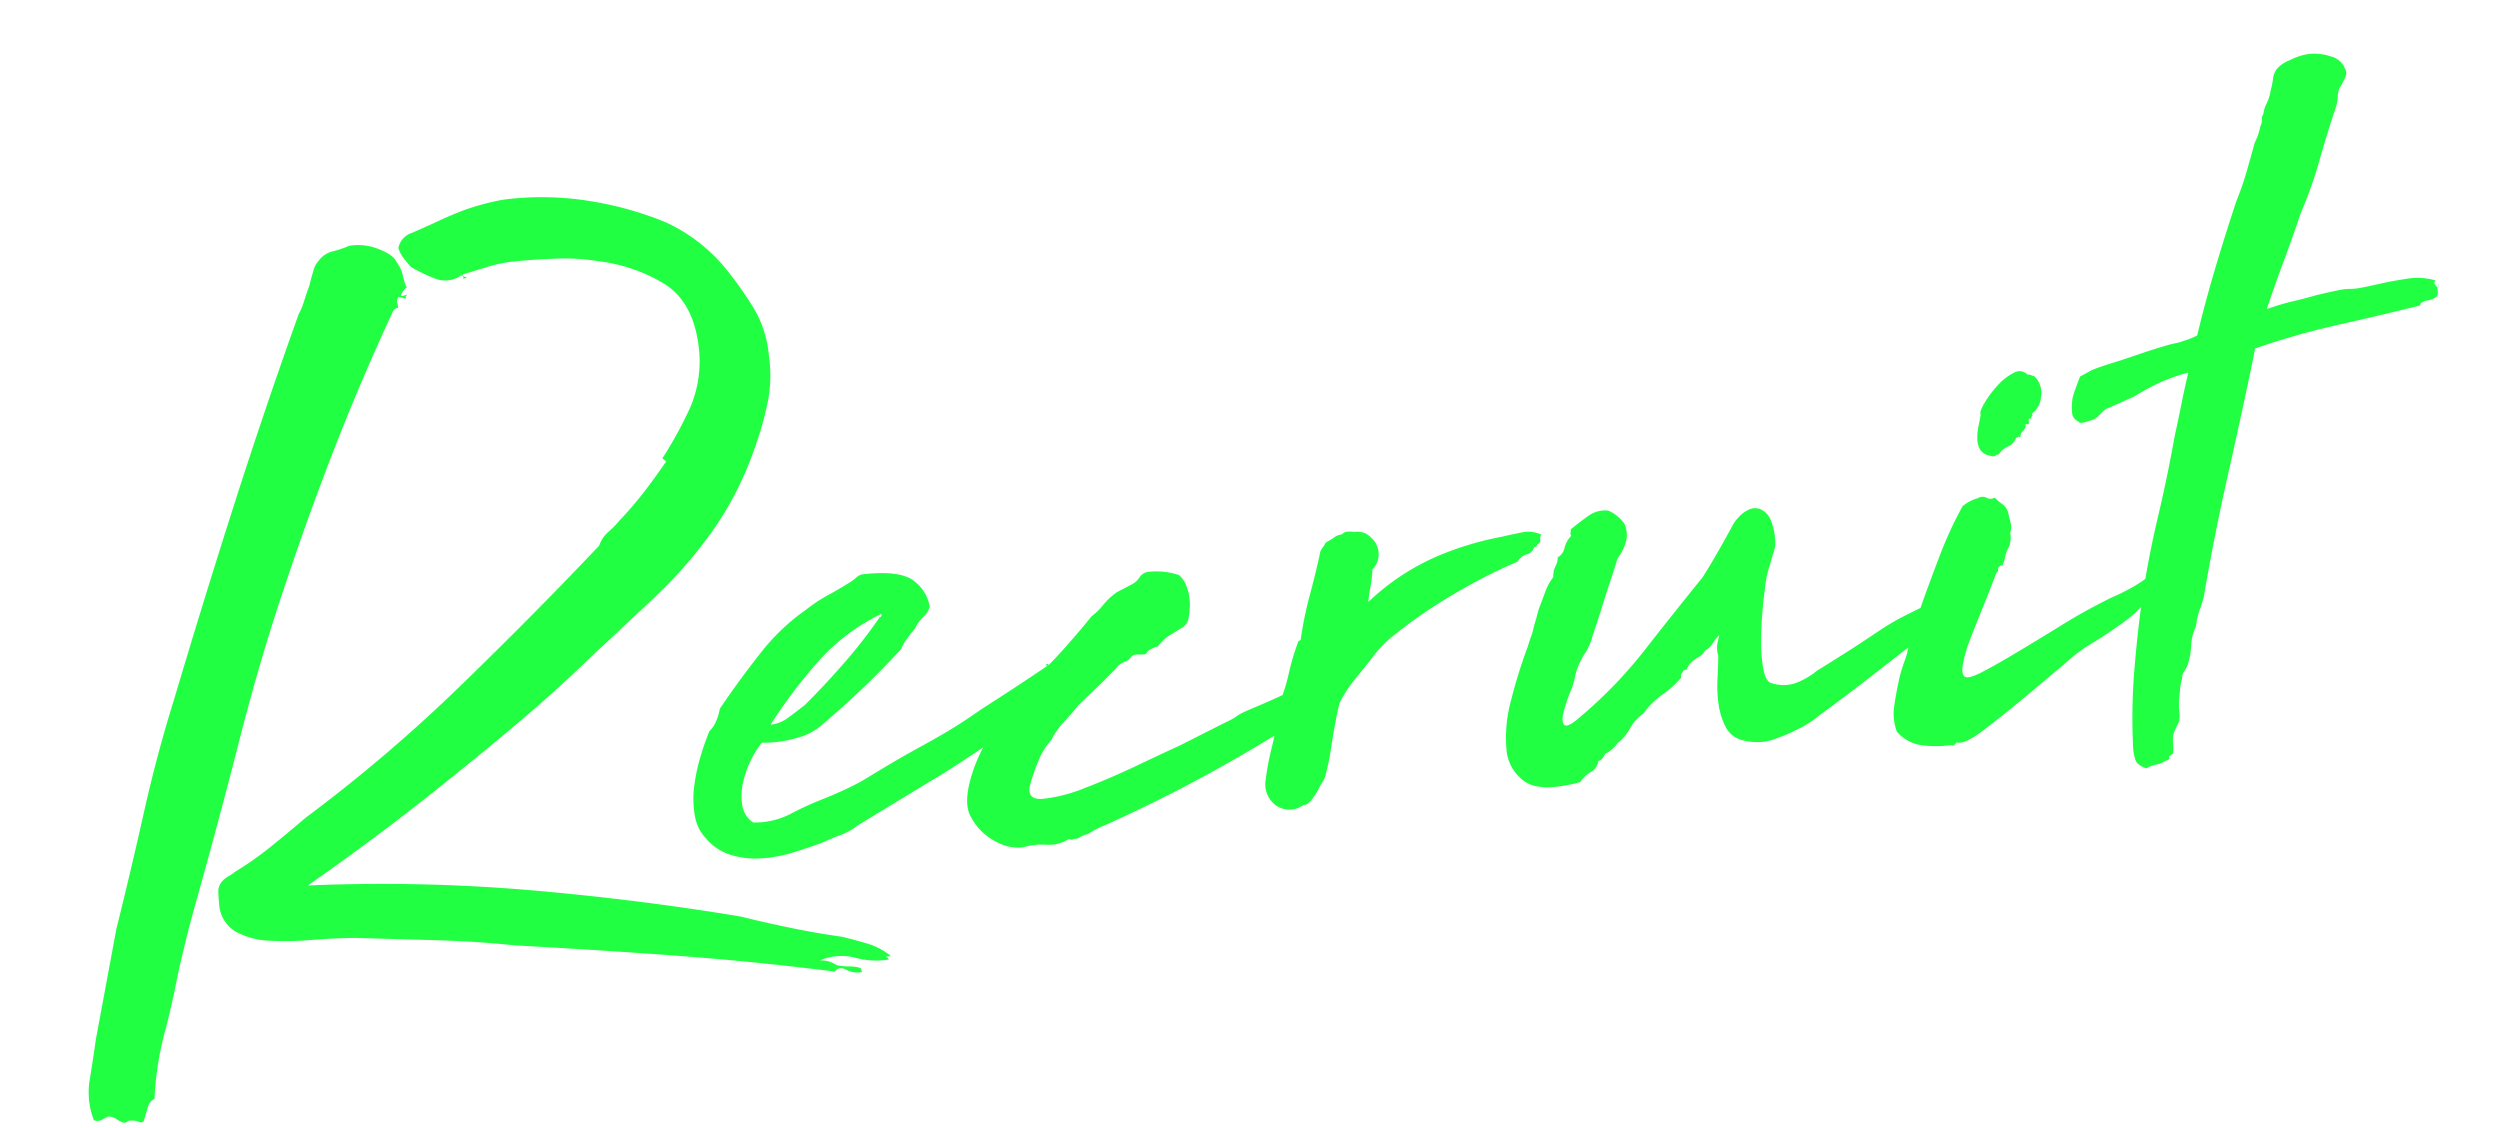 <svg xmlns="http://www.w3.org/2000/svg" width="377.556" height="170.278" viewBox="0 0 377.556 170.278">
  <path id="パス_87935" data-name="パス 87935" d="M19.04-3.36a19.214,19.214,0,0,1,.08-2,2.521,2.521,0,0,1,1.04-1.52,4.9,4.9,0,0,1,.88-.48,4.9,4.9,0,0,0,.88-.48,49.939,49.939,0,0,0,5.76-3.2q2.72-1.76,5.76-3.84a235.458,235.458,0,0,0,25.12-17.2q12.16-9.52,23.2-18.96a4.566,4.566,0,0,1,1.6-1.92,15.234,15.234,0,0,0,1.92-1.6,51.488,51.488,0,0,0,3.92-3.68q1.84-1.92,3.76-4.16.32-.16-.08-.48t-.08-.48a61.534,61.534,0,0,0,4.8-6.96,17.682,17.682,0,0,0,2.24-9.2q-.16-6.72-4.24-9.84a24.811,24.811,0,0,0-9.52-4.4,31.746,31.746,0,0,0-6.24-1.04q-3.36-.24-6.56-.24a19.96,19.96,0,0,0-3.92.4q-2,.4-3.76.72-.16.32.24.4t.24.08l-.16.16H65.6v-.16a.283.283,0,0,0-.32-.32,4.245,4.245,0,0,1-3.84.08,25.042,25.042,0,0,1-3.52-2.16,16.86,16.86,0,0,1-.96-1.44,5.029,5.029,0,0,1-.64-1.6,3.01,3.01,0,0,1,2.32-2.08q2-.64,3.44-1.12,2.72-.96,4.96-1.52a38.8,38.8,0,0,1,5.6-.88,44.918,44.918,0,0,1,13.28,1.6A51.4,51.4,0,0,1,96.8-98.56a25.464,25.464,0,0,1,8.48,8.16,57.22,57.22,0,0,1,3.36,6,16.753,16.753,0,0,1,1.6,7.44,20.618,20.618,0,0,1-1.04,7.44,49.54,49.54,0,0,1-2.64,6.48,51.6,51.6,0,0,1-3.44,6.16,49.079,49.079,0,0,1-3.92,5.2,66.851,66.851,0,0,1-9.84,9.2Q84-38.4,78.88-34.56,73.6-30.4,68-26.56T56.64-19.04q-11.52,7.52-24,14.4A265.013,265.013,0,0,1,66-.4Q82.08,2.72,97.12,6.88q3.52,1.28,7.28,2.48t7.6,2.16q2.24.8,3.92,1.52a9.966,9.966,0,0,1,3.12,2.16h-.8q.32.16.32.24t.16.24a11.778,11.778,0,0,1-5.04-.8,8.331,8.331,0,0,0-5.36-.16,4.083,4.083,0,0,1,2.4.96,8.168,8.168,0,0,0,1.84.4,5.949,5.949,0,0,1,1.68.4.461.461,0,0,1,.16.32q0,.32.16.32a3.511,3.511,0,0,1-2.4-.56q-1.12-.72-1.76.08-11.52-2.72-23.44-4.88T63.04,7.68Q56.96,6.4,50.96,5.6T39.04,4q-3.2-.32-6.64-.4A46.867,46.867,0,0,1,26,3.04a11.515,11.515,0,0,1-4.96-1.92A5.147,5.147,0,0,1,19.04-3.36ZM16-4.96q-1.6,4-2.32,6T12.4,4.64q-.56,1.6-1.2,3.68T9.12,14.4A47.494,47.494,0,0,0,6.24,24.96a1.933,1.933,0,0,0-1.12,1.12q-.32.8-.8,1.92-.16.48-.8.16a2.84,2.84,0,0,0-1.28-.32.986.986,0,0,0-.56.16.528.528,0,0,1-.56,0,3.723,3.723,0,0,1-.96-.64,2.2,2.2,0,0,0-1.12-.48q-.48.16-1.04.4a1.373,1.373,0,0,1-1.2-.08,11.744,11.744,0,0,1,0-6.08q.8-2.88,1.6-6.08L3.2-1.12q3.2-8.8,6-17.12t6.32-16.48Q21.44-48.96,27.6-62.96t12.72-27.6a11.316,11.316,0,0,0,1.04-1.92q.4-.96,1.04-2.24.32-.96.8-2.08a3.31,3.31,0,0,1,.96-1.44,3.625,3.625,0,0,1,2.32-1.2,15.9,15.9,0,0,0,2.48-.56,8.155,8.155,0,0,1,4.4.96q2.16,1.12,2.48,2.24a5.111,5.111,0,0,1,.72,2.08,8.214,8.214,0,0,0,.4,1.92q-.32,0-.96.96-.16.32.48.16t.16.16q.16.48-.32.24a1.887,1.887,0,0,0-.8-.24,1.175,1.175,0,0,0-.24.88,3.708,3.708,0,0,1,.08.72,1.025,1.025,0,0,0-.96.64q-5.76,9.6-10.88,19.52T33.76-49.6q-4.64,10.08-9.04,21.92T16-4.96Zm100.16,0a10.1,10.1,0,0,1-2.8,1.2q-1.52.4-2.96.88-1.92.48-4.32.96a20.855,20.855,0,0,1-4.8.4,13.149,13.149,0,0,1-4.56-.96,8.016,8.016,0,0,1-3.6-2.96,6.39,6.39,0,0,1-1.28-3.52,14.376,14.376,0,0,1,.32-4.24,26.924,26.924,0,0,1,1.36-4.32,38.658,38.658,0,0,1,1.84-3.92,4.723,4.723,0,0,0,1.28-1.6,8.231,8.231,0,0,0,.64-1.6q3.36-4,6.96-7.68a31.47,31.47,0,0,1,7.44-5.76A24.126,24.126,0,0,1,115.36-40q1.92-.8,3.52-1.6a5.9,5.9,0,0,0,1.04-.64,1.9,1.9,0,0,1,1.2-.32q5.76,0,7.52,2a6.02,6.02,0,0,1,1.76,3.92,3.1,3.1,0,0,1-1.12,1.44,6.5,6.5,0,0,0-1.44,1.6q-.8.8-1.44,1.52a6.426,6.426,0,0,0-.96,1.36,129.654,129.654,0,0,1-12.8,9.92,9.36,9.36,0,0,1-4.24,1.76,18.026,18.026,0,0,1-5.36.16,14.319,14.319,0,0,0-1.92,2.48,14.649,14.649,0,0,0-1.52,3.2,9.169,9.169,0,0,0-.48,3.36,3.824,3.824,0,0,0,1.36,2.8,11.791,11.791,0,0,0,5.6-.64,48.108,48.108,0,0,1,4.64-1.6q1.76-.48,3.68-1.12t3.36-1.28q3.36-1.6,5.52-2.56T127.36-16q1.92-.8,4-1.76t5.28-2.72q2.56-1.28,5.2-2.64t5.04-2.64q.48-.32.4-.4t-.24,0q-.16.08-.16.16t.64-.08a.778.778,0,0,0,.4-.16.778.778,0,0,1,.4-.16,4.992,4.992,0,0,1,1.92.24.7.7,0,0,1,.4.8,2.863,2.863,0,0,1-.64,1.28q-.56.72-1.2,1.68.16,0-.4.4a13.419,13.419,0,0,1-1.28.8,13.418,13.418,0,0,0-1.28.8l-.56.4a44.585,44.585,0,0,1-4.32,2.72q-2.56,1.44-5.12,2.8T131.04-12q-2.24,1.12-3.36,1.6ZM104.64-21.44a5.455,5.455,0,0,0,2.8-.8q1.36-.8,2.64-1.6,3.2-2.56,6.56-5.68a74.454,74.454,0,0,0,6.08-6.32q.32,0,.32-.48a30.172,30.172,0,0,0-10.16,6.08A76.161,76.161,0,0,0,104.64-21.44Zm61.12,9.6,5.04-1.92q1.68-.64,2.56-.96a7.978,7.978,0,0,0,1.28-.56,6.477,6.477,0,0,1,1.04-.48q.64-.24,2-.64t4.24-1.36a27.464,27.464,0,0,1,2.8-1.52,22.14,22.14,0,0,1,3.12-1.2,1.266,1.266,0,0,1,.8-.16h.96q1.76-.64,2.08-.32.64.32.32.48a.513.513,0,0,0-.32.48,1.114,1.114,0,0,0,.08.48q.08.16-.88.64a.971.971,0,0,1-.56.64l-1.2.48a1.382,1.382,0,0,0-1.44,1.12,15.656,15.656,0,0,0-1.6.96q-.96.64-2,1.44t-2,1.44a5.518,5.518,0,0,1-1.6.8q-6.72,3.2-13.04,5.76T154.4-1.44q-.96.32-1.76.56a13.839,13.839,0,0,0-2.08.88,3.1,3.1,0,0,0-1.2.32,1.329,1.329,0,0,1-1.04.16q-.32.16-.4.08a.633.633,0,0,0-.4-.08,5.6,5.6,0,0,1-3.28.48,9.928,9.928,0,0,0-3.6,0,6.445,6.445,0,0,1-2.56-.48,8.272,8.272,0,0,1-1.92-1.12,8.8,8.8,0,0,1-3.04-4.16q-.8-2.4,1.44-7.04a26.8,26.8,0,0,1,2.64-4.24,23.811,23.811,0,0,1,3.6-3.76,22.039,22.039,0,0,1,2.88-2.96q1.12-.88,3.2-2.8,1.76-1.44,3.76-3.28t3.92-3.76a8.892,8.892,0,0,0,1.92-1.52,9.988,9.988,0,0,1,2.24-1.68l1.2-.48,1.2-.48a2.912,2.912,0,0,0,1.28-.96,1.872,1.872,0,0,1,1.6-.64,10.831,10.831,0,0,1,4.32.96,4.009,4.009,0,0,1,.96,1.84,7.358,7.358,0,0,1,.24,2.4,9.818,9.818,0,0,1-.4,2.24,2.1,2.1,0,0,1-.96,1.36q-1.6.8-2.32,1.12A6.956,6.956,0,0,0,164-27.04a3.065,3.065,0,0,0-.96.24,1.919,1.919,0,0,0-.96.72,11.216,11.216,0,0,1-1.2-.08,1.226,1.226,0,0,0-1.04.24,1.6,1.6,0,0,1-1.04.64,3.264,3.264,0,0,0-1.52.96l-2.56,2.08-3.52,2.72q-1.28,1.28-2.56,2.4a10.836,10.836,0,0,0-2.08,2.4,10.374,10.374,0,0,0-2.24,2.88,31.441,31.441,0,0,0-1.6,3.36q-.96,2.4,1.6,2.48a23.417,23.417,0,0,0,6.48-.96q3.92-1.04,8.24-2.56T165.76-11.84Zm57.6-25.92a1.052,1.052,0,0,0-.24.8q.08.32-.56.64,0,.32-.48.32a1.5,1.5,0,0,1-1.2.96,2.5,2.5,0,0,0-1.52.96q-3.2.96-6.72,2.4t-6.8,3.12a68.713,68.713,0,0,0-6,3.44,17.919,17.919,0,0,0-4.16,3.52l-2.72,2.72a18.725,18.725,0,0,0-2.56,3.2q-.48,1.28-1.04,3.2t-1.04,3.76a29.968,29.968,0,0,1-1.04,3.28,3.99,3.99,0,0,1-1.04,1.76,9.786,9.786,0,0,1-1.28,1.76q-.96,1.12-1.6.96a3.526,3.526,0,0,1-4.08-.32,3.937,3.937,0,0,1-1.2-4,39.741,39.741,0,0,1,1.44-4.8,35.533,35.533,0,0,0,1.44-4.96v-.16a3.02,3.02,0,0,0,.16-.96,25.742,25.742,0,0,0,2.08-4.64,35.377,35.377,0,0,1,1.92-4.64q0-.16.24-.24t.24-.24a54.231,54.231,0,0,1,2-6.32q1.2-3.12,2.16-6a2.029,2.029,0,0,1,.48-.96,5.244,5.244,0,0,0,.64-.8,11.01,11.01,0,0,0,1.36-.64,2.38,2.38,0,0,1,1.2-.32,1.085,1.085,0,0,1,.8-.32,3.708,3.708,0,0,1,.72.08,3.708,3.708,0,0,0,.72.08A2.7,2.7,0,0,1,197.76-40a3.3,3.3,0,0,1-.32,4.8,14.674,14.674,0,0,1-.56,2.56,17.083,17.083,0,0,0-.56,2.24,35.487,35.487,0,0,1,11.04-5.76,47.548,47.548,0,0,1,10.08-1.92q1.28-.16,2.96-.32A4.607,4.607,0,0,1,223.36-37.76Zm-3.84,16.64q.48-1.12.72-1.6a7.331,7.331,0,0,0,.4-.96q.16-.48.4-1.04t.72-1.84l1.28-2.56a7.928,7.928,0,0,1,1.44-2.08,1.773,1.773,0,0,1,.08-.56,1.316,1.316,0,0,0,.08-.4q.16-.32.48-.88a2.12,2.12,0,0,0,.32-1.04,2.2,2.2,0,0,0,1.2-1.36,3.887,3.887,0,0,1,1.2-1.68.568.568,0,0,1-.08-.48,1.114,1.114,0,0,0,.08-.48q1.44-.96,2.88-1.76a4.328,4.328,0,0,1,3.04-.48A5.657,5.657,0,0,1,236-38.08a4.022,4.022,0,0,1-.16,2.96,7.609,7.609,0,0,1-1.44,2.16q-.8,1.92-1.36,3.12T232-27.52q-.48,1.12-1.04,2.4t-1.52,3.36a8.56,8.56,0,0,1-1.52,2.64,10.29,10.29,0,0,0-1.68,2.96,10.757,10.757,0,0,1-1.04,2.48,23.571,23.571,0,0,0-1.36,3.04q-.48,1.36,0,1.84t2.88-1.28a67.166,67.166,0,0,0,10.32-8.72q4.72-4.88,9.84-10,.64-.8,1.6-2.08t1.92-2.64q.96-1.36,1.68-2.4a5.383,5.383,0,0,1,1.2-1.36,4.458,4.458,0,0,1,1.44-.88,2.215,2.215,0,0,1,1.84,0A3.089,3.089,0,0,1,258-36.4a9.2,9.2,0,0,1,.24,4.24q-.8,1.92-1.36,3.28a15.48,15.48,0,0,0-.88,3.12q-.32,1.12-.72,3.28t-.64,4.4a21.232,21.232,0,0,0-.08,4.08q.16,1.84.96,2.16a5.757,5.757,0,0,0,3.6.4,11.345,11.345,0,0,0,3.44-1.52q4.96-2.4,6.96-3.44t3.36-1.76a35.392,35.392,0,0,1,3.36-1.52q2-.8,7.12-2.56a1.266,1.266,0,0,0-.16.8q-.32.16.16.08a4.909,4.909,0,0,1,.64-.08,4.19,4.19,0,0,1-1.76,2.32q-1.44,1.04-2.4,1.84-.16,0-.8.64t-.8.64l-9.28,5.76q-3.68,2.24-6.72,4a15.354,15.354,0,0,1-3.52,1.76q-1.28.48-1.84.64t-1.84.48a6.926,6.926,0,0,1-2.56.16,8.581,8.581,0,0,1-2.08-.48A3.857,3.857,0,0,1,248-5.92a10.6,10.6,0,0,1-.72-3.52,19.6,19.6,0,0,1,.24-3.92q.32-2,.48-3.44a4,4,0,0,1,0-1.6,11.347,11.347,0,0,1,.48-1.44,5.572,5.572,0,0,0-1.12,1.12,2.912,2.912,0,0,1-1.28.96,2.326,2.326,0,0,1-.88.8q-.4.16-.72.32a4.2,4.2,0,0,0-.72.48,2.824,2.824,0,0,0-.72.96q-.48,0-.56.16a1.253,1.253,0,0,1-.24.32q-.16,0-.16.64a14.813,14.813,0,0,1-3.2,2.32,10.9,10.9,0,0,0-3.04,2.48,6.305,6.305,0,0,0-2.24,2,6.78,6.78,0,0,1-2.08,2,4.872,4.872,0,0,1-2.08,1.44,2.507,2.507,0,0,1-.48.64.922.922,0,0,1-.64.32,2.188,2.188,0,0,1-1.28,1.52A4.63,4.63,0,0,0,225.28,0q-6.08.96-8.32-.96a6.5,6.5,0,0,1-2.24-5.2,21.34,21.34,0,0,1,1.52-7.36A77.47,77.47,0,0,1,219.52-21.12ZM284.64-9.76q.48.48,2.72-.4t5.52-2.4q3.28-1.52,7.28-3.44a85.109,85.109,0,0,1,8-3.36,23.894,23.894,0,0,0,2.64-.96,19.283,19.283,0,0,0,2.32-1.12l2.56-1.6a8.576,8.576,0,0,1,3.04-1.12q.64-.16.64-.56t.16.24a.568.568,0,0,0,.48.08.261.261,0,0,1,.32.08,3.46,3.46,0,0,1-.8,1.76l-1.12.96q-1.28,1.12-2.72,2.16a18.572,18.572,0,0,1-3.2,1.84,19.5,19.5,0,0,1-3.44,2.4q-2,1.12-3.92,2.08a25.736,25.736,0,0,0-5.04,2.88Q296.8-8,293.2-5.6t-6.64,4.24Q283.52.48,282.4,0q-.48.48-.64.4a1.664,1.664,0,0,0-.64-.08,15.219,15.219,0,0,1-4.4-.56,5.983,5.983,0,0,1-3.12-2.32,7.8,7.8,0,0,1,0-3.84q.48-1.92,1.28-4.32a24.968,24.968,0,0,1,1.04-2.4,11.682,11.682,0,0,0,.88-2.4q.64-1.28,1.28-2.72t1.12-2.72q1.76-3.68,3.68-7.44a58.542,58.542,0,0,1,4.16-6.96,6.279,6.279,0,0,1,2.4-.96,1.387,1.387,0,0,1,1.36.08,1.105,1.105,0,0,0,1.2.08,6.989,6.989,0,0,0,1.04,1.12,2.195,2.195,0,0,1,.72,1.28q.16,1.12.24,1.76a2.924,2.924,0,0,1-.24,1.44,3.57,3.57,0,0,1-.64,2.4,3.691,3.691,0,0,0-.48,1.04,7.024,7.024,0,0,1-.48,1.2q-.16.16-.24.08t-.24.08a.513.513,0,0,0-.32.48.513.513,0,0,1-.32.48q-1.12,2.24-2.4,4.64t-2.4,4.56a22.436,22.436,0,0,0-1.6,3.76Q284.16-10.24,284.64-9.76ZM291.2-48.8q-.16-.48.8-1.76a15.744,15.744,0,0,1,2.24-2.4,8.438,8.438,0,0,1,2.56-1.6,1.7,1.7,0,0,1,2.08.48.986.986,0,0,1,.56.16.778.778,0,0,0,.4.16,3.388,3.388,0,0,1,.72,3.12,3.356,3.356,0,0,1-1.68,2.48q.16.32,0,.4t-.16.4q-.48-.32-.4.32t-.56.32q.16.48-.4.96a1.319,1.319,0,0,0-.56.96q-.32-.16-.32-.08t-.32.08a2.2,2.2,0,0,1-1.36,1.2,3.337,3.337,0,0,0-1.52,1.04.986.986,0,0,0-.56.16q-.24.16-.88-.16a1.985,1.985,0,0,1-1.28-1.04,3.394,3.394,0,0,1-.24-1.68,8.212,8.212,0,0,1,.4-1.92Q291.04-48.16,291.2-48.8ZM310.56,6.88h-.16q-1.28-.64-1.44-1.44a8.141,8.141,0,0,1-.16-1.6,89.491,89.491,0,0,1,1.36-11.52q1.04-5.6,2.32-10.72,1.6-6.24,3.68-12.16t3.84-12q.8-2.4,1.52-4.72t1.52-4.56a28.166,28.166,0,0,0-3.92.88,35.334,35.334,0,0,0-4.56,1.84l-2.16.72q-1.2.4-2.32.72a11,11,0,0,0-1.04.8,2.927,2.927,0,0,1-1.2.64q-.8.16-1.36.24t-.72-.24a1.572,1.572,0,0,1-.8-1.44,9.4,9.4,0,0,1,.32-2.24q.32-.8.72-1.6l.72-1.44,1.92-.8q1.12-.32,3.12-.72t4.08-.88q2.08-.48,3.84-.8a17.291,17.291,0,0,1,2.24-.32q.8-.16,1.52-.32a9.888,9.888,0,0,0,1.52-.48q1.76-4.96,3.76-9.76t4.24-9.76a43.776,43.776,0,0,0,2-4.24q.88-2.16,1.68-4.24a9.554,9.554,0,0,0,1.12-2.4,1.721,1.721,0,0,0,.32-.96,1.085,1.085,0,0,1,.32-.8,4.212,4.212,0,0,1,.64-1.52,6.575,6.575,0,0,0,.8-1.84,13.67,13.67,0,0,0,.56-1.76,3.043,3.043,0,0,1,.72-1.44,4.813,4.813,0,0,1,2.08-1.12,9.131,9.131,0,0,1,3.04-.64,7.741,7.741,0,0,1,3.2.72,3.075,3.075,0,0,1,1.92,2,1.387,1.387,0,0,1-.08,1.36,11.078,11.078,0,0,1-1.04,1.52,3.95,3.95,0,0,0-.4,1.28,5.918,5.918,0,0,1-.4,1.44q-1.76,3.84-3.36,7.84a63.56,63.56,0,0,1-3.68,7.68q-1.6,3.52-3.28,6.88t-3.28,6.88H336a32.382,32.382,0,0,1,3.84-.72q1.92-.24,3.68-.56,2.56-.32,3.52-.4a7.94,7.94,0,0,1,1.6,0,8.716,8.716,0,0,0,1.68,0q1.04-.08,3.76-.4,1.76-.16,3.6-.24a9.74,9.74,0,0,1,3.92.72q-.32.32-.16.56a5.229,5.229,0,0,1,.32.56.141.141,0,0,0,.16-.16q0-.32.16-.32a1.3,1.3,0,0,0-.32.96,1.266,1.266,0,0,1-.16.8,2.869,2.869,0,0,1-1.44.48,1.972,1.972,0,0,0-1.12.32l-.16.32q-5.76.8-12.56,1.6a113.385,113.385,0,0,0-12.88,2.24l-.48,1.6q-2.72,8.48-5.6,16.96t-5.28,16.96a12.506,12.506,0,0,1-.96,2.56,11.762,11.762,0,0,0-.96,2.72,7.455,7.455,0,0,0-1.04,2.88,9.575,9.575,0,0,1-.88,2.88,4.474,4.474,0,0,1-.56.8,1.5,1.5,0,0,0-.4.96,9.119,9.119,0,0,0-.48,1.6l-.32,1.6a8.991,8.991,0,0,0-.16,1.76,4.854,4.854,0,0,1-.16,1.44l-.96,1.6a4.28,4.28,0,0,0-.32,1.6,8.141,8.141,0,0,1-.16,1.6q-.8.32-.64.56t-.64.4a2.936,2.936,0,0,1-1.36.4A4.238,4.238,0,0,0,310.56,6.88Z" transform="matrix(0.995, -0.105, 0.105, 0.995, 14.503, 141.769)" fill="#21ff43"/>
</svg>
